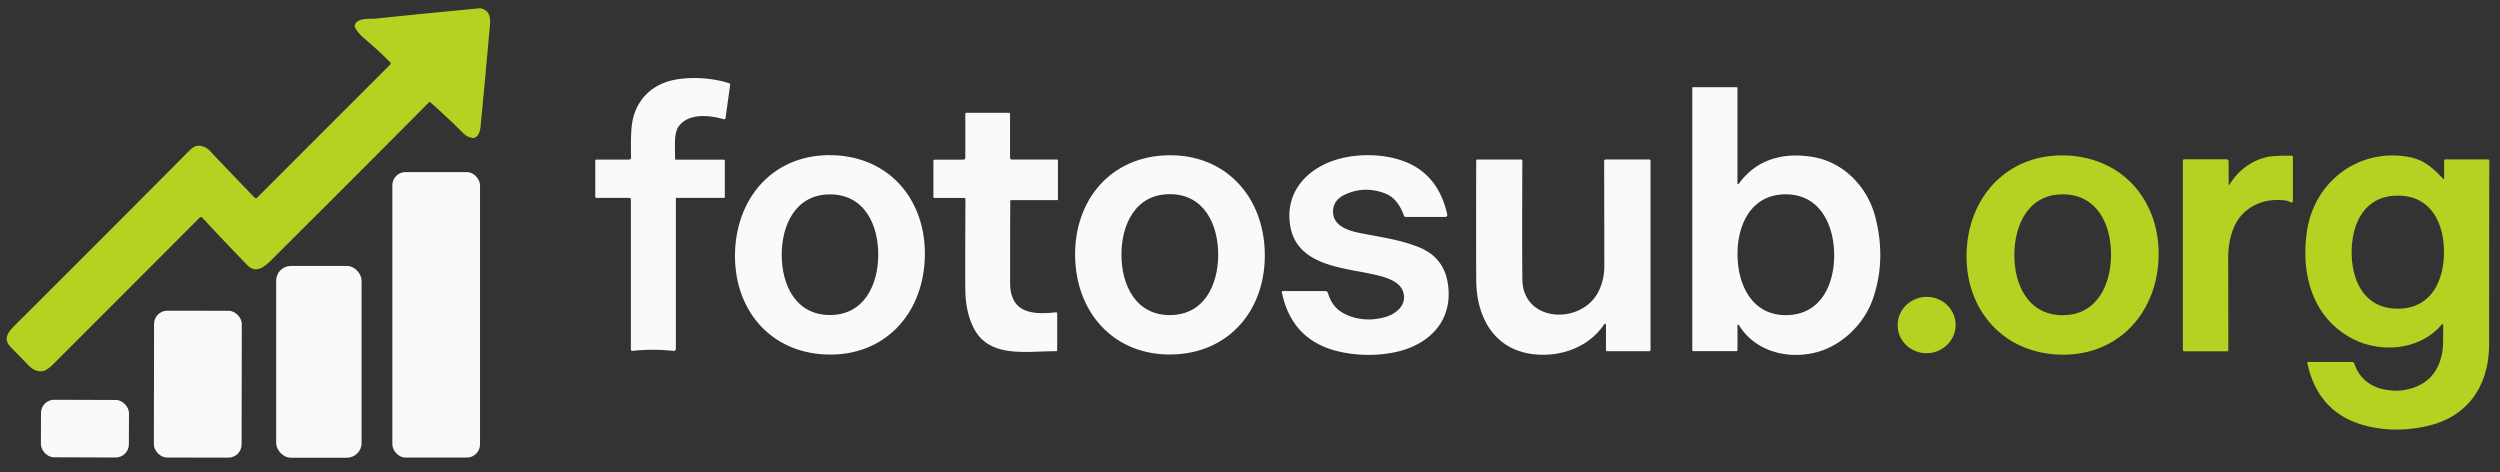 <?xml version="1.0" encoding="UTF-8" standalone="no"?>
<svg
   version="1.1"
   viewBox="0.00 0.00 1165.00 220.00"
   id="svg3640"
   sodipodi:docname="fotosub.svg"
   inkscape:version="1.2.2 (b0a8486541, 2022-12-01)"
   xmlns:inkscape="http://www.inkscape.org/namespaces/inkscape"
   xmlns:sodipodi="http://sodipodi.sourceforge.net/DTD/sodipodi-0.dtd"
   xmlns="http://www.w3.org/2000/svg"
   xmlns:svg="http://www.w3.org/2000/svg">
  <rect x="0.00" y="0.00" width="1165.00" height="220.00" fill="#333333" stroke="none"/>
  <defs
     id="defs3644" />
  <sodipodi:namedview
     id="namedview3642"
     pagecolor="#ffffff"
     bordercolor="#000000"
     borderopacity="0.25"
     inkscape:showpageshadow="2"
     inkscape:pageopacity="0.0"
     inkscape:pagecheckerboard="0"
     inkscape:deskcolor="#d1d1d1"
     showgrid="false"
     inkscape:zoom="1.2978541"
     inkscape:cx="514.69577"
     inkscape:cy="110.56713"
     inkscape:window-width="2560"
     inkscape:window-height="1403"
     inkscape:window-x="1920"
     inkscape:window-y="0"
     inkscape:window-maximized="1"
     inkscape:current-layer="svg3640" />
  <path
     fill="#b3d221"
     d="   M 94.22 101.40   A 0.80 0.79 -43.5 0 0 93.08 101.38   Q 50.75 143.81 25.12 169.41   Q 21.76 172.76 19.71 172.99   Q 16.44 173.35 13.65 170.60   Q 12.59 169.55 4.98 161.73   C 1.18 157.83 3.86 154.67 7.18 151.35   Q 60.94 97.71 87.06 71.36   C 90.19 68.20 91.64 67.03 95.53 68.60   Q 96.66 69.05 98.47 70.98   Q 103.10 75.94 118.64 92.10   A 0.81 0.80 45.7 0 0 119.79 92.12   L 181.85 30.06   A 0.71 0.71 0.0 0 0 181.86 29.06   Q 176.95 24.05 169.41 17.60   Q 166.90 15.45 165.46 12.87   A 1.36 1.35 36.9 0 1 165.32 11.92   C 166.16 8.01 172.65 8.92 175.25 8.65   Q 191.99 6.87 223.43 3.86   A 2.56 2.51 -38.9 0 1 224.35 3.95   C 228.21 5.06 228.64 8.10 228.29 12.01   Q 225.36 44.72 223.89 59.33   Q 223.52 62.97 221.32 64.14   A 1.56 1.49 -53.0 0 1 220.34 64.30   Q 217.63 63.82 216.16 62.34   Q 208.50 54.68 200.46 47.61   A 0.38 0.37 42.1 0 0 199.95 47.63   Q 179.11 68.70 127.45 120.20   C 124.23 123.42 119.74 128.15 115.37 123.66   Q 104.54 112.54 94.22 101.40   Z"
     id="path3608" />
  <path
     fill="#133c5d"
     d="   M 293.36 92.22   L 277.96 92.22   A 0.56 0.56 0.0 0 1 277.40 91.66   L 277.40 74.77   A 0.41 0.41 0.0 0 1 277.81 74.36   L 293.17 74.36   A 0.91 0.90 -0.6 0 0 294.08 73.44   Q 293.87 63.73 294.35 59.06   C 295.60 46.69 303.93 38.77 315.69 36.94   C 323.04 35.79 332.29 36.35 339.77 38.78   A 0.70 0.70 0.0 0 1 340.25 39.54   L 338.10 55.01   A 0.68 0.68 0.0 0 1 337.23 55.56   C 330.55 53.55 320.47 52.65 316.10 59.14   C 313.90 62.43 314.64 68.90 314.58 74.04   A 0.37 0.36 0.8 0 0 314.95 74.41   L 337.37 74.41   A 0.39 0.39 0.0 0 1 337.76 74.80   L 337.76 91.83   A 0.38 0.38 0.0 0 1 337.38 92.21   L 315.26 92.21   A 0.32 0.31 90.0 0 0 314.95 92.53   L 314.95 162.61   A 0.91 0.91 0.0 0 1 313.94 163.52   Q 304.13 162.49 294.70 163.51   A 0.64 0.63 -3.2 0 1 293.99 162.88   L 293.99 92.85   A 0.63 0.63 0.0 0 0 293.36 92.22   Z"
     id="path3610"
     style="fill:#f9fafc;fill-opacity:1" />
  <path
     fill="#133c5d"
     d="   M 809.67 151.67   L 809.67 163.15   A 0.49 0.48 -0.0 0 1 809.18 163.63   L 789.11 163.63   A 0.50 0.50 0.0 0 1 788.61 163.13   L 788.61 40.93   A 0.32 0.31 0.0 0 1 788.93 40.62   L 809.34 40.62   A 0.31 0.31 0.0 0 1 809.65 40.93   L 809.65 85.37   A 0.37 0.36 63.2 0 0 810.31 85.59   C 818.35 74.46 830.46 70.99 843.99 73.01   C 858.98 75.24 870.34 86.98 873.99 101.47   Q 878.99 121.31 872.77 139.27   C 868.67 151.09 858.10 161.43 845.62 164.37   C 832.44 167.47 817.69 163.55 810.34 151.49   A 0.36 0.36 0.0 0 0 809.67 151.67   Z   M 809.68 119.01   C 809.87 132.97 816.55 147.07 832.58 146.85   C 848.62 146.63 854.91 132.36 854.72 118.40   C 854.54 104.44 847.86 90.34 831.82 90.56   C 815.78 90.78 809.49 105.05 809.68 119.01   Z"
     id="path3612"
     style="fill:#f9fafc;fill-opacity:1" />
  <path
     fill="#133c5d"
     d="   M 435.68 74.39   L 448.89 74.39   A 0.95 0.94 -0.0 0 0 449.84 73.45   L 449.84 53.13   A 0.55 0.54 90.0 0 1 450.38 52.58   L 470.19 52.58   A 0.49 0.49 0.0 0 1 470.68 53.07   L 470.68 73.46   A 0.87 0.87 0.0 0 0 471.55 74.33   L 492.51 74.33   A 0.49 0.48 0.0 0 1 493.00 74.81   L 493.00 93.00   A 0.25 0.25 0.0 0 1 492.75 93.25   L 471.09 93.25   A 0.30 0.30 0.0 0 0 470.79 93.55   Q 470.70 104.83 470.72 131.76   C 470.72 145.89 480.97 146.74 492.05 145.54   A 0.55 0.53 -2.9 0 1 492.65 146.07   L 492.65 163.17   A 0.50 0.49 -89.4 0 1 492.15 163.67   C 478.49 163.57 460.62 167.29 453.47 152.33   Q 449.93 144.93 449.84 134.87   Q 449.74 123.06 449.90 92.87   A 0.64 0.63 -90.0 0 0 449.27 92.23   L 435.50 92.23   A 0.53 0.52 0.0 0 1 434.97 91.71   L 434.97 75.10   A 0.71 0.71 0.0 0 1 435.68 74.39   Z"
     id="path3614"
     style="fill:#f9fafc;fill-opacity:1" />
  <path
     fill="#133c5d"
     d="   M 388.43 72.33   C 415.24 73.30 431.92 94.04 430.96 120.36   C 430.01 146.69 411.87 166.17 385.07 165.20   C 358.26 164.23 341.58 143.48 342.54 117.16   C 343.49 90.84 361.63 71.35 388.43 72.33   Z   M 364.28 118.62   C 364.23 132.56 370.66 146.75 386.68 146.80   C 402.70 146.85 409.22 132.70 409.27 118.76   C 409.31 104.82 402.88 90.63 386.86 90.58   C 370.84 90.53 364.32 104.68 364.28 118.62   Z"
     id="path3616"
     style="fill:#f9fafc;fill-opacity:1" />
  <path
     fill="#133c5d"
     d="   M 501.00 119.48   C 500.58 93.17 517.66 72.78 544.46 72.35   C 571.25 71.92 588.98 91.74 589.40 118.06   C 589.83 144.38 572.75 164.76 545.95 165.19   C 519.15 165.62 501.43 145.80 501.00 119.48   Z   M 522.59 118.66   C 522.60 132.64 529.09 146.84 545.15 146.83   C 561.20 146.82 567.69 132.62 567.68 118.65   C 567.68 104.67 561.18 90.47 545.12 90.48   C 529.07 90.49 522.59 104.69 522.59 118.66   Z"
     id="path3618"
     style="fill:#f9fafc;fill-opacity:1" />
  <path
     fill="#133c5d"
     d="   M 673.58 101.10   L 655.08 101.10   A 0.90 0.90 0.0 0 1 654.24 100.52   C 652.43 95.58 649.86 91.73 645.04 89.98   Q 635.42 86.48 626.39 90.85   C 623.01 92.48 620.97 95.26 621.21 99.24   C 621.59 105.40 628.60 107.60 633.69 108.58   C 645.41 110.86 652.24 111.75 660.66 114.98   Q 672.74 119.62 674.67 131.94   C 677.50 150.02 665.31 161.41 648.70 164.40   Q 637.44 166.42 625.98 164.25   Q 602.19 159.74 597.34 136.21   A 0.47 0.47 0.0 0 1 597.80 135.65   L 617.68 135.65   A 1.18 1.18 0.0 0 1 618.81 136.50   C 620.42 141.95 623.49 145.27 628.89 147.27   Q 636.94 150.24 645.74 147.68   C 650.18 146.39 654.49 142.93 654.28 138.28   C 653.50 120.35 605.39 133.92 601.15 104.63   C 598.86 88.74 609.94 77.68 624.59 73.88   C 635.19 71.13 649.29 71.86 658.94 77.33   Q 670.97 84.16 674.43 100.04   A 0.87 0.87 0.0 0 1 673.58 101.10   Z"
     id="path3620"
     style="fill:#f9fafc;fill-opacity:1" />
  <path
     fill="#b3d221"
     d="   M 963.50 72.47   C 990.40 73.83 1007.18 95.02 1005.87 121.10   C 1004.55 147.18 985.73 166.58 958.83 165.22   C 931.93 163.86 915.15 142.68 916.47 116.59   C 917.78 90.51 936.60 71.12 963.50 72.47   Z   M 938.68 118.58   C 938.60 132.54 944.99 146.78 961.04 146.88   C 977.09 146.98 983.67 132.83 983.75 118.86   C 983.84 104.89 977.45 90.66 961.40 90.56   C 945.35 90.45 938.77 104.61 938.68 118.58   Z"
     id="path3622" />
  <path
     fill="#b3d221"
     d="   M 1038.55 85.87   A 0.24 0.24 0.0 0 0 1039.00 85.99   C 1043.31 78.73 1051.15 73.29 1059.81 72.73   Q 1063.98 72.46 1067.91 72.57   A 0.60 0.60 0.0 0 1 1068.49 73.17   L 1068.49 93.53   A 0.81 0.81 0.0 0 1 1067.25 94.22   Q 1066.18 93.55 1064.65 93.38   Q 1053.83 92.18 1046.32 98.54   C 1040.47 103.49 1038.33 112.36 1038.34 120.00   Q 1038.40 147.38 1038.39 163.19   A 0.53 0.53 0.0 0 1 1037.86 163.72   L 1017.86 163.72   A 0.66 0.66 0.0 0 1 1017.20 163.06   L 1017.20 74.84   A 0.61 0.61 0.0 0 1 1017.81 74.23   L 1037.54 74.23   A 1.01 1.01 0.0 0 1 1038.55 75.24   L 1038.55 85.87   Z"
     id="path3624" />
  <path
     fill="#b3d221"
     d="   M 1138.56 83.37   A 0.23 0.23 0.0 0 0 1138.96 83.21   L 1138.96 74.80   A 0.53 0.52 -0.0 0 1 1139.49 74.28   L 1159.36 74.28   A 0.67 0.67 0.0 0 1 1160.03 74.96   Q 1159.96 82.56 1159.93 160.50   C 1159.92 178.85 1150.71 193.69 1132.24 198.24   Q 1119.11 201.48 1106.68 199.31   Q 1080.63 194.77 1075.19 169.06   A 0.34 0.34 0.0 0 1 1075.52 168.65   L 1096.01 168.65   A 1.18 1.18 0.0 0 1 1097.13 169.45   Q 1099.94 177.77 1108.25 180.74   C 1111.35 181.84 1116.27 182.41 1120.04 181.81   Q 1134.89 179.44 1137.95 164.99   C 1138.80 160.98 1138.36 155.99 1138.56 151.52   A 0.41 0.41 0.0 0 0 1137.84 151.24   C 1127.70 163.29 1109.12 164.85 1095.65 157.52   C 1077.43 147.61 1072.14 127.55 1075.04 107.75   C 1078.25 85.88 1097.04 70.37 1119.25 72.67   C 1128.48 73.62 1132.40 76.94 1138.56 83.37   Z   M 1095.88 117.45   C 1095.85 131.02 1101.91 143.81 1117.32 143.85   C 1132.73 143.88 1138.85 131.12 1138.89 117.56   C 1138.92 103.99 1132.86 91.21 1117.45 91.17   C 1102.04 91.13 1095.92 103.89 1095.88 117.45   Z"
     id="path3626" />
  <path
     fill="#133c5d"
     d="   M 748.29 74.32   L 768.56 74.32   A 0.60 0.59 -90.0 0 1 769.15 74.92   L 769.15 163.01   A 0.64 0.64 0.0 0 1 768.51 163.65   L 748.89 163.65   A 0.50 0.50 0.0 0 1 748.39 163.15   L 748.39 151.34   A 0.45 0.45 0.0 0 0 747.56 151.09   C 740.86 161.19 728.75 165.93 716.80 165.25   C 697.10 164.13 688.01 148.75 687.92 130.49   Q 687.83 112.16 687.91 74.70   A 0.35 0.35 0.0 0 1 688.26 74.35   L 708.93 74.35   A 0.48 0.48 0.0 0 1 709.41 74.83   Q 709.25 116.19 709.42 130.26   C 709.67 150.53 737.41 151.58 745.07 135.50   Q 747.63 130.14 747.62 124.00   Q 747.59 98.40 747.53 75.09   A 0.77 0.76 90.0 0 1 748.29 74.32   Z"
     id="path3628"
     style="fill:#f9fafc;fill-opacity:1" />
  <rect
     fill="#133c5d"
     x="182.83"
     y="80.20"
     width="40.86"
     height="133.02"
     rx="6.13"
     id="rect3630"
     style="fill:#f9fafc;fill-opacity:1" />
  <rect
     fill="#133c5d"
     x="128.69"
     y="123.93"
     width="39.80"
     height="89.36"
     rx="6.83"
     id="rect3632"
     style="fill:#f9fafc;fill-opacity:1" />
  <ellipse
     fill="#b3d221"
     cx="0.00"
     cy="0.00"
     transform="translate(897.81,151.47) rotate(-4.4)"
     rx="13.52"
     ry="13.13"
     id="ellipse3634" />
  <rect
     fill="#133c5d"
     x="-20.44"
     y="-34.21"
     transform="translate(92.19,179.02) rotate(0.1)"
     width="40.88"
     height="68.42"
     rx="6.14"
     id="rect3636"
     style="fill:#f9fafc;fill-opacity:1" />
  <rect
     fill="#133c5d"
     x="-20.50"
     y="-13.40"
     transform="translate(39.58,199.74) rotate(0.2)"
     width="41.00"
     height="26.80"
     rx="6.13"
     id="rect3638"
     style="fill:#f9fafc;fill-opacity:1" />
</svg>
